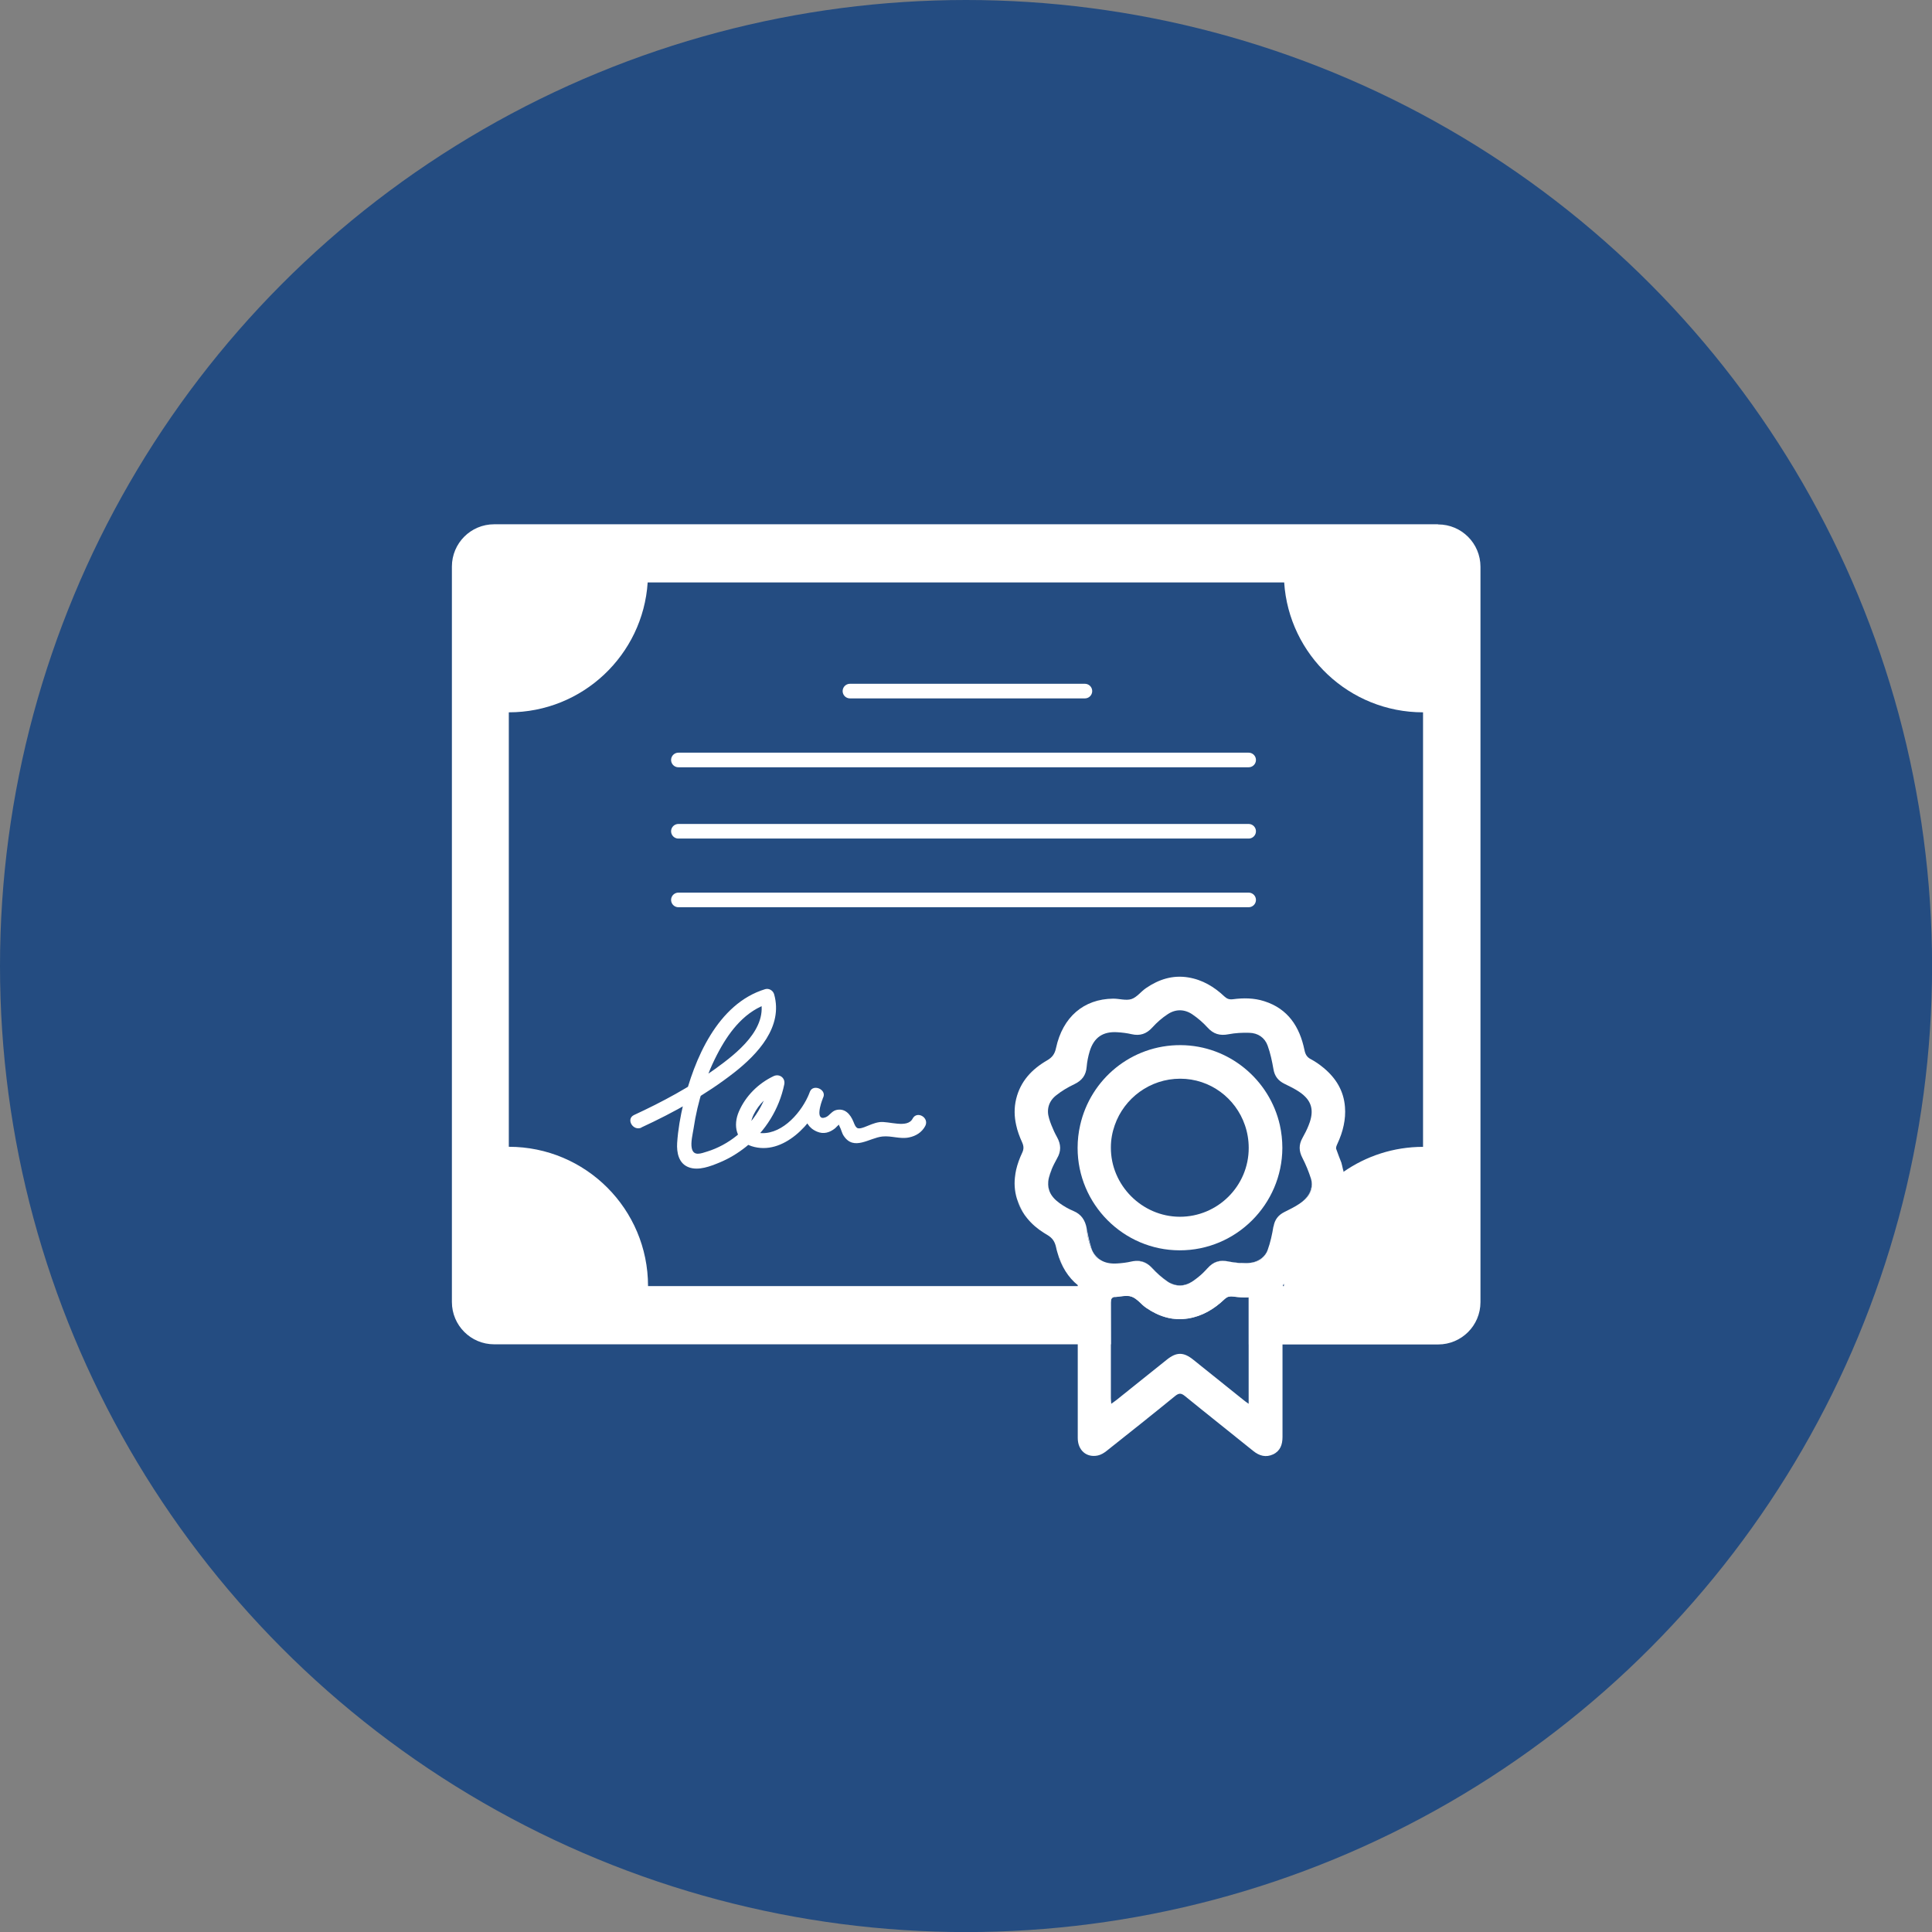 <?xml version="1.0" encoding="UTF-8"?>
<svg xmlns="http://www.w3.org/2000/svg" id="Layer_2" data-name="Layer 2" viewBox="0 0 264.77 264.77">
  <rect x="0" y="0" width="264.77" height="264.77" fill="#808080" stroke="none"/>
  <defs>
    <style>
      .cls-1 {
        fill: none;
        stroke: #fff;
        stroke-linecap: round;
        stroke-miterlimit: 10;
        stroke-width: 2px;
      }

      .cls-2 {
        fill: #fff;
      }

      .cls-2, .cls-3 {
        stroke-width: 0px;
      }

      .cls-3 {
        fill: #244c81;
      }
    </style>
  </defs>
  <g id="Layer_1-2" data-name="Layer 1">
    <g>
      <circle class="cls-3" cx="132.39" cy="132.39" r="132.39"></circle>
      <g>
        <g>
          <path class="cls-2" d="M143.74,161.41c-.16.62-.14,1.22.06,1.75-.18-.53-.2-1.1-.06-1.75ZM149.58,171.08c-.29-.89-.48-1.81-.65-2.73,0,0,0-.02,0-.02,0,.02,0,.03,0,.05.06.73.21,1.47.42,2.16.1.34.23.64.37.91-.05-.12-.1-.24-.14-.37ZM163.53,175.54c-1.16.8-2.43.83-3.6.02-.73-.5-1.41-1.11-2-1.77-.12-.13-.23-.24-.35-.33.12.1.24.22.35.35.62.69,1.34,1.33,2.12,1.84,1.08.72,2.29.72,3.37-.02.31-.21.61-.44.91-.69-.25.21-.51.41-.78.59ZM165.48,173.81c-.14.16-.29.32-.44.47.16-.15.3-.3.44-.46.81-.91,1.71-1.17,2.89-.94-1.16-.27-2.08,0-2.88.93ZM171.3,173.08c1.02-.06,1.85-.56,2.29-1.45-.5.83-1.22,1.28-2.29,1.45Z"></path>
          <path class="cls-2" d="M145.68,173.59c-.23-.44-.42-.9-.56-1.39.18.53.37.99.56,1.39Z"></path>
          <path class="cls-2" d="M145.68,173.59c-.23-.44-.42-.9-.56-1.39.18.53.37.99.56,1.39Z"></path>
          <path class="cls-2" d="M140.12,166.05c-.27-.45-.49-.93-.66-1.46.18.48.41.96.66,1.46Z"></path>
          <path class="cls-2" d="M144.12,160.31c-.13.32-.24.64-.33.96-.01.05-.03.09-.04.13.04-.18.09-.36.15-.54.06-.18.13-.37.2-.55h.02Z"></path>
          <path class="cls-2" d="M150.85,172.69c-.5-.25-.87-.69-1.12-1.23.29.54.66.95,1.12,1.23Z"></path>
          <path class="cls-2" d="M153.83,177.64c-.39.04-.78.1-1.16.11.09-.03.21-.05.35-.07.28-.04.55-.05.81-.04Z"></path>
          <path class="cls-2" d="M157.45,173.36c-.61-.46-1.29-.59-2.1-.53.81-.13,1.48.05,2.1.53Z"></path>
          <path class="cls-2" d="M168.12,177.8c-.11.06-.21.14-.32.24-1.41,1.34-3.01,2.32-4.97,2.64-2.14.35-4.04-.27-5.78-1.47-.32-.22-.62-.51-.91-.78.21.13.41.29.62.45,3.45,2.75,7.41,2.43,10.83-.7.17-.16.35-.29.52-.38Z"></path>
          <path class="cls-2" d="M171.1,177.69v.09c-.71.03-1.43-.01-2.14-.11-.2-.02-.38-.02-.54.01.24-.07.5-.08.81-.02.57.11,1.18.02,1.86.02Z"></path>
          <path class="cls-2" d="M171.3,173.08c-.32.05-.66.08-1.04.09-.63-.09-1.26-.14-1.88-.28.93.18,1.89.23,2.84.2.03,0,.06,0,.08,0Z"></path>
          <path class="cls-2" d="M178.7,164.46c-.06.05-.12.1-.18.15.93-.77,1.33-1.64,1.23-2.73.17,1.01-.25,1.91-1.05,2.58Z"></path>
          <path class="cls-2" d="M184.06,160.31c-.1-.49-.2-.84-.22-.92,0-.02,0-.02,0-.02-.25-.65-.5-1.27-.72-1.91-.07-.19.06-.48.16-.7.39-.84.69-1.68.87-2.56.17-.81.24-1.64.17-2.5-.17-2.22-1.24-3.95-2.91-5.34-.54-.45-1.13-.87-1.76-1.2-.55-.28-.76-.67-.88-1.26-.66-3.18-2.24-5.65-5.51-6.69-1.4-.45-2.85-.46-4.29-.27-.5.06-.81-.05-1.16-.37-1.41-1.33-3.01-2.3-4.97-2.62-2.14-.35-4.04.27-5.78,1.46-.7.47-1.26,1.27-2.01,1.51-.75.24-1.67-.07-2.51-.06-4.02.05-6.9,2.51-7.82,6.77-.17.81-.52,1.29-1.24,1.7-2.07,1.2-3.63,2.85-4.22,5.27-.3,1.24-.26,2.43,0,3.59.17.8.46,1.58.81,2.35.24.53.26.94,0,1.47-.35.75-.63,1.51-.81,2.29h0c-.04.17-.07.35-.1.52,0,.05-.02.1-.02.16-.17,1.08-.12,2.18.22,3.3,0,.02.02.05.03.08.02.08.05.15.08.23.18.48.41.96.66,1.46.19.32.39.62.63.9.64.79,1.42,1.46,2.32,2.02.13.09.27.17.41.25.72.42,1.06.9,1.24,1.72.05.23.1.45.17.67.53,1.94,1.5,3.46,2.8,4.51v10.07h0c0,3.63,0,7.25,0,10.88,0,1.68,1.19,2.72,2.74,2.4.43-.09.85-.34,1.2-.62,3.14-2.49,6.29-4.99,9.4-7.53.54-.44.85-.41,1.37.02,3.09,2.52,6.23,4.99,9.33,7.5.85.69,1.75.93,2.74.47.98-.47,1.28-1.34,1.28-2.39,0-2.82-.01-5.65,0-8.47v-11.51c.02-.29.04-.52.06-.66,0-.12.02-.18.02-.18,0,0,0,0,0,0,.02-.02.03-.04.04-.06.03-.03.07-.06.1-.09,1.47-1.26,2.33-3.04,2.78-5.14.27-.49.67-.99,1.14-1.5.54-.31,1.05-.68,1.53-1.08.86-.72,1.56-1.53,2.06-2.45.47-.87.76-1.84.85-2.92.02-.24.03-.47.02-.71-.05-.55-.13-1.08-.22-1.52-.02-.1-.04-.2-.06-.29ZM171.1,192.37c-.29-.21-.5-.35-.7-.52-2.29-1.83-4.58-3.67-6.87-5.51-1.33-1.07-2.3-1.07-3.63,0-2.31,1.85-4.62,3.7-6.93,5.55-.19.15-.39.28-.68.49-.02-.36-.05-.58-.05-.8,0-2.46,0-4.91,0-7.37,0-1.9,0-3.81-.01-5.71,0-.47.1-.67.44-.77.09-.03.21-.05.35-.07.28-.04.55-.05.81-.04.43-.05.85-.07,1.23.06.4.13.75.43,1.1.74.21.13.41.29.62.45,3.45,2.75,7.41,2.43,10.83-.7.17-.16.35-.29.52-.38.02-.02.05-.03.08-.04.04-.02.08-.04.12-.05,0,0,.02,0,.03,0,.03,0,.06-.02.09-.02.24-.07.5-.08.81-.02.57.11,1.18.02,1.86.02v14.68ZM145.12,172.21c.18.53.37.99.56,1.39-.23-.44-.42-.9-.56-1.39ZM174.52,168.06c-.18,1.1-.42,2.22-.8,3.26-.04.1-.08.19-.12.28,0,0,0,.02-.01.02-.44.89-1.26,1.39-2.29,1.45-.32.05-.66.08-1.04.09-.63-.09-1.26-.14-1.88-.28,0,0-.02,0-.02,0-1.18-.23-2.08.03-2.89.94-.14.16-.28.31-.44.46-.07.08-.15.16-.23.23-.08.08-.16.15-.24.22s-.17.14-.25.21c-.29.24-.59.47-.91.69-1.08.73-2.28.74-3.37.02-.77-.52-1.49-1.16-2.12-1.84-.11-.13-.23-.24-.35-.35-.02-.02-.05-.04-.07-.06-.02-.01-.03-.02-.05-.04-.61-.46-1.29-.59-2.1-.53-.09.02-.18.03-.27.05-.64.15-1.31.23-1.97.27-.91.06-1.66-.09-2.27-.47-.5-.25-.87-.69-1.12-1.23,0,0,0,0,0-.01-.15-.27-.27-.58-.37-.91-.21-.7-.37-1.43-.42-2.16,0-.02,0-.04,0-.05-.21-1.1-.73-1.91-1.81-2.36-.67-.28-1.32-.65-1.91-1.08-.65-.47-1.1-.98-1.34-1.55,0,0,0,0,0,0-.02-.05-.05-.11-.06-.16-.2-.54-.22-1.13-.06-1.75,0,0,0,0,0,0,.04-.18.09-.36.15-.54.06-.18.13-.37.2-.55.22-.54.49-1.06.77-1.57.58-.99.56-1.91,0-2.92-.29-.52-.54-1.06-.76-1.62-.13-.32-.24-.63-.33-.95-.38-1.23-.04-2.36.96-3.15.76-.61,1.62-1.12,2.51-1.54,1.04-.5,1.59-1.22,1.68-2.37.06-.72.21-1.46.42-2.15.58-1.88,1.8-2.72,3.77-2.6.66.04,1.33.12,1.97.27,1.14.26,2.03-.03,2.83-.91.62-.69,1.34-1.32,2.12-1.83,1.08-.72,2.29-.71,3.37.02.75.51,1.46,1.12,2.07,1.79.81.91,1.71,1.17,2.89.94.93-.18,1.91-.23,2.86-.2,1.17.03,2.1.65,2.5,1.75.38,1.04.61,2.15.8,3.24.16.96.65,1.57,1.49,1.99.72.35,1.45.7,2.1,1.15,1.56,1.07,1.98,2.33,1.39,4.11-.05.15-.11.31-.17.46-.23.59-.53,1.16-.84,1.72-.52.93-.49,1.79,0,2.73.47.91.86,1.87,1.17,2.84.04.13.07.26.09.38.17,1.01-.25,1.91-1.05,2.58-.06.05-.12.1-.18.15-.06.05-.12.09-.18.14,0,0-.02.01-.03.02-.06.05-.13.09-.19.14-.65.45-1.39.8-2.1,1.16-.84.42-1.33,1.04-1.49,2Z"></path>
          <path class="cls-2" d="M175.4,154.2c-1.4-6.23-6.97-10.93-13.59-10.97-6.74-.04-12.36,4.65-13.78,10.97-.23,1-.35,2.05-.35,3.12,0,7.71,6.28,14.02,13.98,14.03,7.73.02,14.05-6.29,14.08-14.03,0-1.07-.12-2.12-.34-3.12ZM161.67,166.75c-5.17-.02-9.46-4.33-9.43-9.5,0-1.07.19-2.09.53-3.05,1.29-3.7,4.83-6.37,8.97-6.37,4.11,0,7.6,2.66,8.87,6.37.34.98.52,2.03.52,3.13,0,5.21-4.26,9.44-9.47,9.42Z"></path>
        </g>
        <path class="cls-2" d="M87.88,154.52c4.5-2.08,8.85-4.49,12.76-7.55,3.21-2.52,6.71-6.27,5.45-10.71-.14-.51-.71-.86-1.23-.7-6.52,1.98-9.75,9.62-11.2,15.68-.42,1.76-.74,3.58-.86,5.39-.08,1.33.2,2.84,1.62,3.35,1.33.48,2.95-.15,4.18-.66,1.31-.54,2.51-1.27,3.62-2.15,2.68-2.14,4.57-5.2,5.26-8.56.18-.89-.67-1.51-1.47-1.13-2.09,1-3.81,2.7-4.74,4.83-.84,1.91-.42,4.08,1.74,4.77,4.34,1.38,8.43-3.17,9.83-6.74.41-1.04-1.37-1.81-1.83-.77-.81,1.85-1.41,4.5.95,5.51.91.39,1.74.14,2.48-.45.1-.08.54-.57.63-.56-.19-.03-.03.26,0,.32.22.4.29.87.55,1.26,1.39,2.13,3.52.28,5.31.1,1.22-.13,2.4.38,3.63.13.96-.19,1.78-.7,2.24-1.57.59-1.14-1.13-2.15-1.73-1.01-.72,1.39-3.31.3-4.54.48-.74.1-1.39.43-2.08.69-.99.36-1.13.17-1.49-.74-.41-1.01-1.16-1.92-2.39-1.6-.6.16-.9.78-1.41.98-1.51.6-.64-2-.41-2.53l-1.83-.77c-.98,2.49-3.57,5.57-6.52,5.48-2.02-.06-1.65-1.72-.83-3.07s2.04-2.33,3.46-3.01l-1.47-1.13c-.61,2.99-2.23,5.64-4.6,7.56-1.19.96-2.58,1.72-4.04,2.17-.84.26-1.88.7-2.12-.47-.16-.78.13-1.92.25-2.68.55-3.72,1.72-7.4,3.52-10.7,1.53-2.81,3.67-5.5,6.85-6.46l-1.23-.7c1.18,4.16-3.25,7.57-6.17,9.68-3.47,2.5-7.25,4.53-11.12,6.32-1.17.54-.15,2.26,1.01,1.73h0Z"></path>
        <path class="cls-2" d="M197.05,71.85H67.72c-3.2,0-5.79,2.59-5.79,5.8v100.78c0,3.2,2.59,5.8,5.79,5.8h84.52c0-1.9,0-3.81-.01-5.71,0-.47.1-.67.44-.77.38,0,.77-.07,1.16-.11.43-.05.85-.07,1.23.06.4.13.75.43,1.1.74.3.27.59.56.91.78,1.74,1.2,3.63,1.82,5.78,1.47,1.95-.32,3.56-1.3,4.97-2.64.11-.1.21-.18.32-.24.02-.02.05-.03.08-.04.04-.02.08-.04.12-.05,0,0,.02,0,.03,0,.03,0,.06-.02.09-.02.16-.04.33-.04.54-.01.71.09,1.43.14,2.14.11v6.45h25.95c3.2,0,5.8-2.59,5.8-5.8v-100.78c0-3.2-2.59-5.8-5.8-5.8ZM195.03,157.17c-4.06,0-7.82,1.27-10.92,3.43-4.85,3.39-8.05,8.98-8.16,15.32,0,.11,0,.22,0,.33h0s-87.14,0-87.14,0h0c0-10.55-8.54-19.09-19.08-19.09v-59.54c10.11,0,18.38-7.86,19.03-17.8h87.23c.65,9.94,8.93,17.8,19.03,17.8v59.54Z"></path>
        <line class="cls-1" x1="116.48" y1="94.71" x2="148.68" y2="94.71"></line>
        <line class="cls-1" x1="92.97" y1="104.15" x2="171.12" y2="104.15"></line>
        <line class="cls-1" x1="92.97" y1="113.92" x2="171.12" y2="113.92"></line>
        <line class="cls-1" x1="92.97" y1="123.33" x2="171.12" y2="123.33"></line>
      </g>
    </g>
  </g>
</svg>

